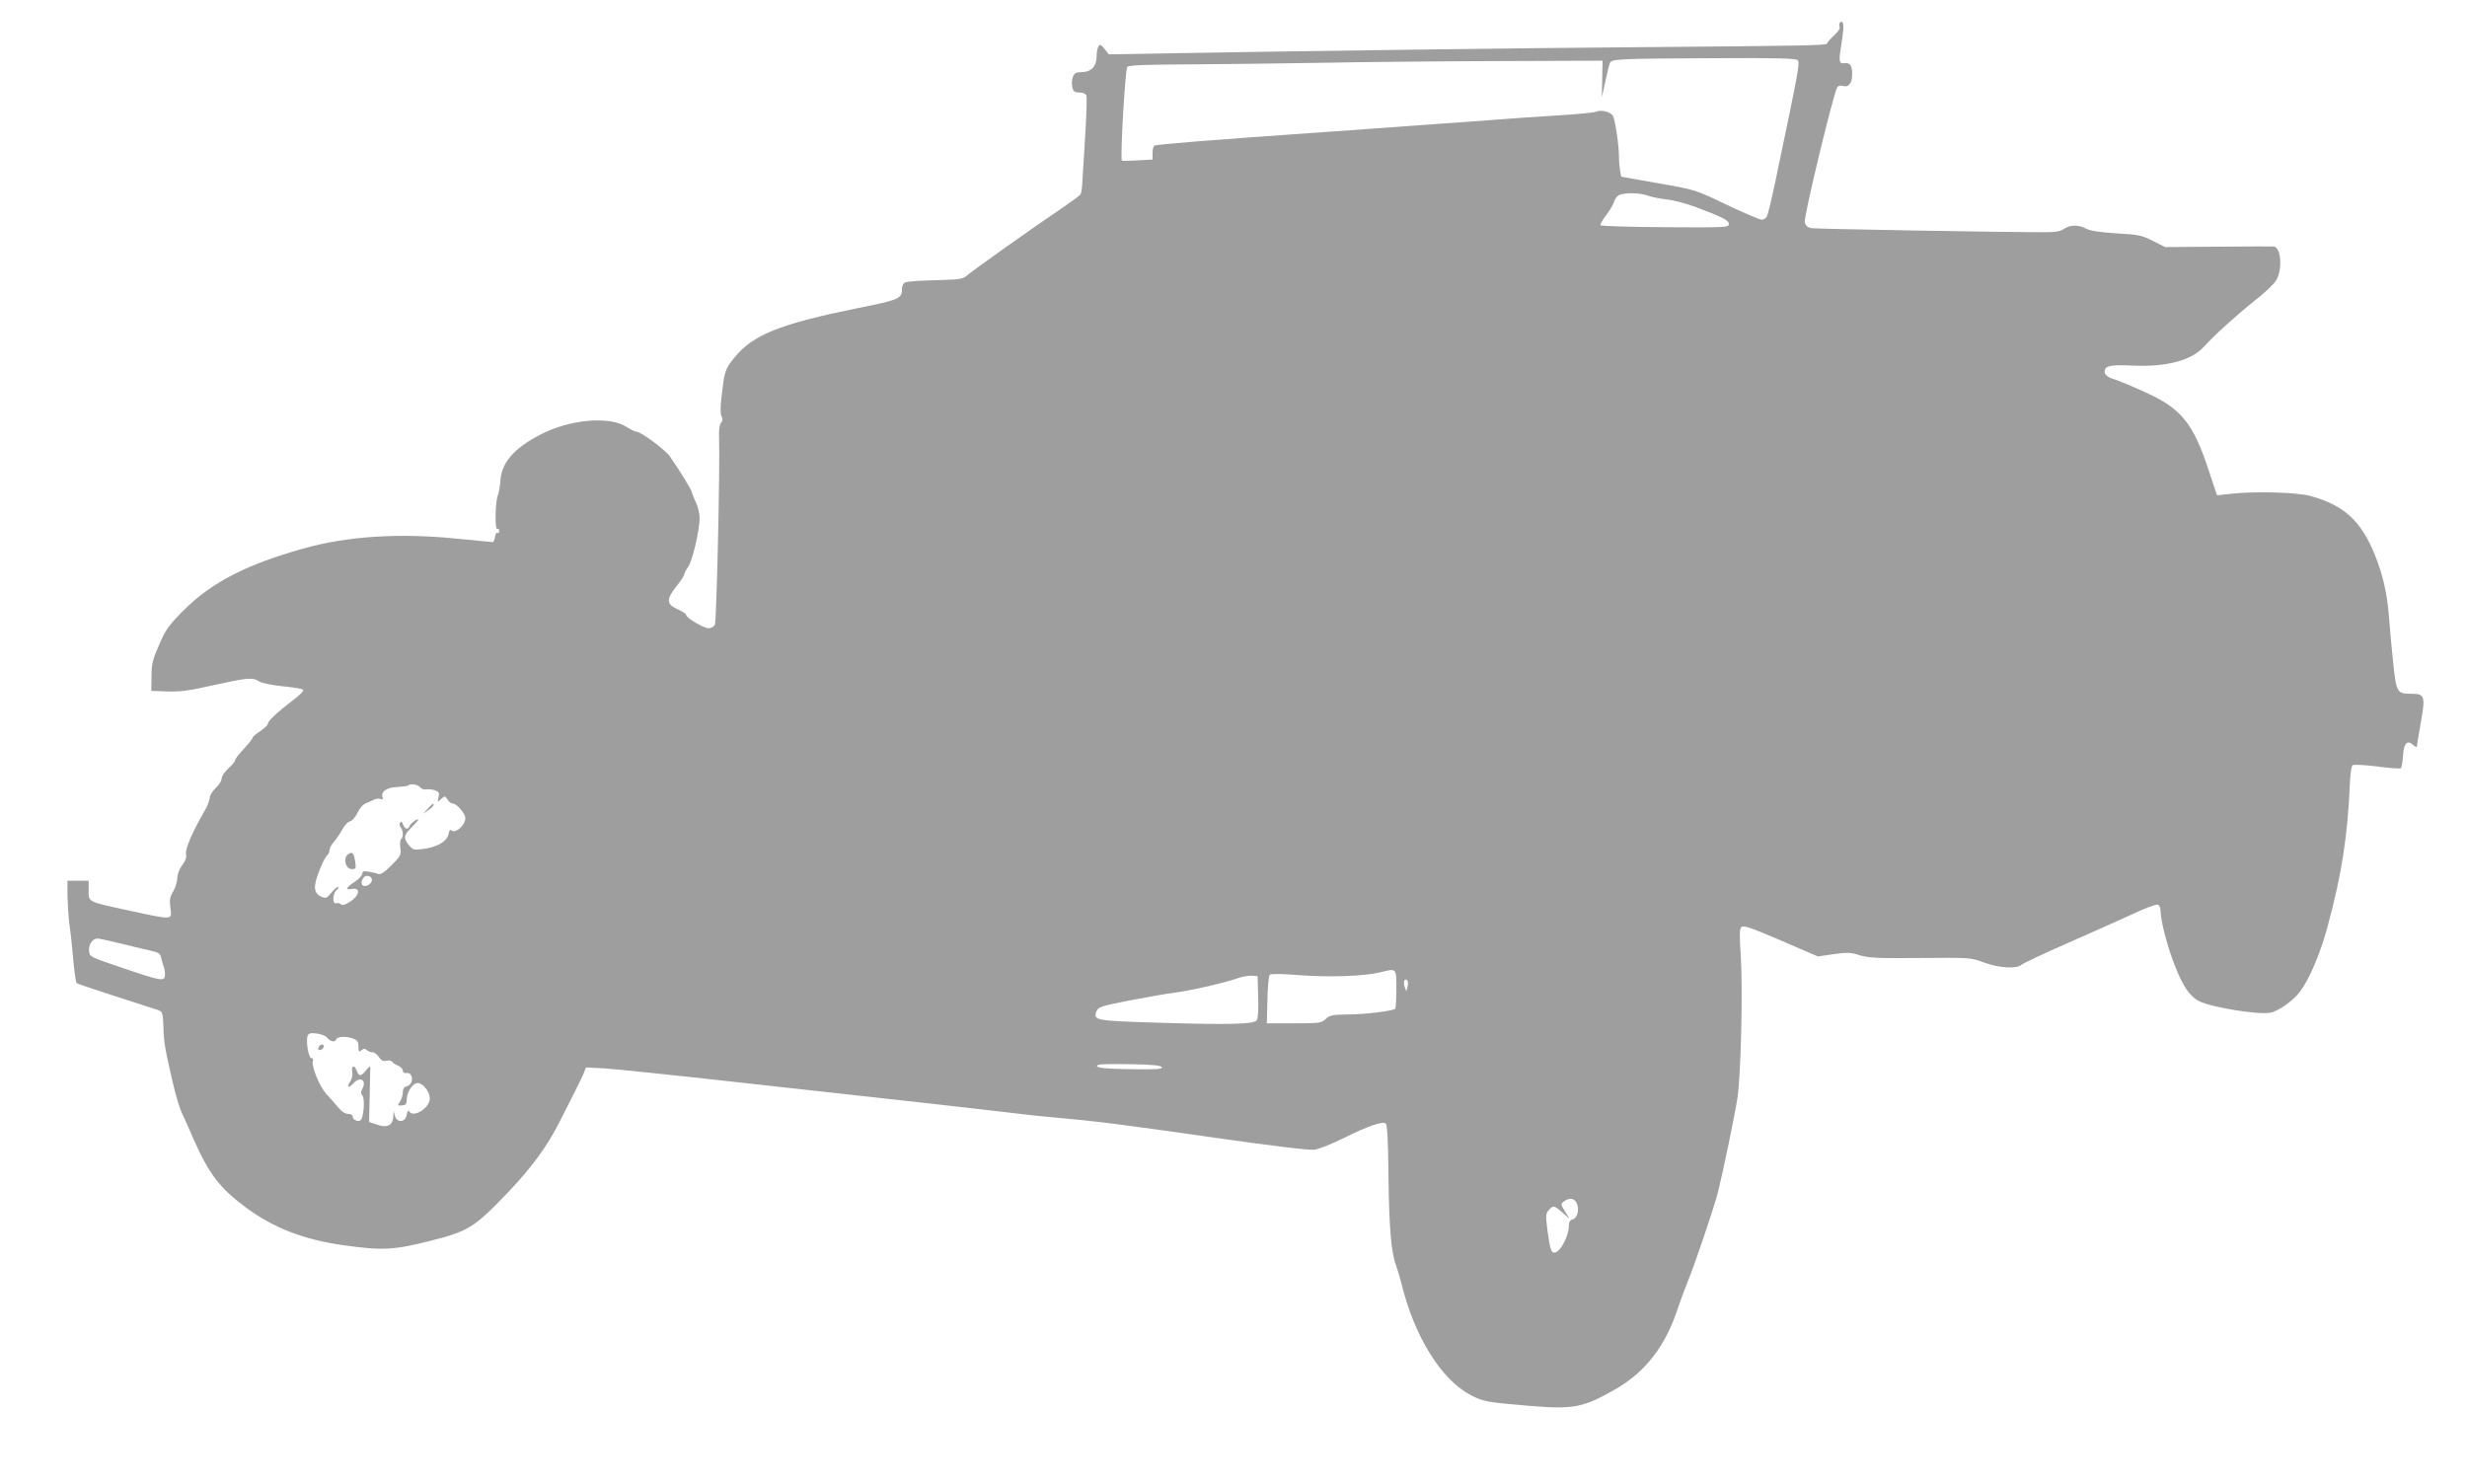 <?xml version="1.0" standalone="no"?>
<!DOCTYPE svg PUBLIC "-//W3C//DTD SVG 20010904//EN"
 "http://www.w3.org/TR/2001/REC-SVG-20010904/DTD/svg10.dtd">
<svg version="1.0" xmlns="http://www.w3.org/2000/svg"
 width="1280pt" height="770pt" viewBox="0 0 1280 770"
 preserveAspectRatio="xMidYMid meet">
<g transform="translate(0,770) scale(0.1,-0.1)"
fill="#9e9e9e" stroke="none">
<path d="M9545 7580 c-3 -5 -3 -15 0 -20 4 -6 -9 -26 -29 -44 -20 -18 -36 -37
-36 -42 0 -10 -140 -12 -995 -19 -475 -3 -1840 -21 -2376 -31 l-356 -6 -22 28
c-18 23 -24 26 -31 14 -6 -8 -10 -31 -10 -51 0 -52 -27 -82 -75 -83 -33 -1
-41 -5 -49 -27 -5 -14 -6 -38 -2 -53 5 -21 12 -26 37 -26 18 0 32 -6 36 -16 3
-8 0 -106 -7 -217 -7 -111 -14 -220 -15 -243 -1 -23 -5 -46 -9 -53 -4 -6 -49
-39 -99 -73 -127 -85 -467 -326 -493 -350 -18 -16 -40 -19 -160 -22 -76 -2
-147 -6 -156 -11 -11 -4 -18 -18 -18 -34 0 -51 -15 -57 -230 -100 -400 -81
-544 -138 -639 -256 -51 -63 -52 -68 -69 -220 -5 -43 -4 -76 2 -87 7 -11 6
-21 -3 -32 -8 -9 -12 -40 -10 -83 5 -147 -13 -949 -22 -965 -5 -10 -20 -18
-32 -18 -26 0 -117 54 -117 69 0 6 -20 19 -45 30 -58 26 -59 51 -5 119 22 27
40 55 40 61 0 7 9 24 20 39 23 31 60 192 60 256 -1 23 -9 59 -20 81 -11 22
-19 45 -20 50 0 11 -66 118 -114 186 -25 36 -151 129 -174 129 -7 0 -29 11
-50 24 -89 59 -298 40 -450 -40 -139 -73 -201 -146 -206 -243 -2 -25 -8 -58
-13 -72 -14 -33 -16 -182 -3 -174 6 3 10 -1 10 -10 0 -9 -4 -14 -9 -10 -5 3
-11 -7 -13 -22 -2 -16 -7 -27 -13 -26 -5 1 -89 9 -185 18 -300 30 -567 13
-795 -51 -296 -83 -477 -176 -620 -319 -79 -79 -95 -101 -129 -180 -34 -77
-40 -101 -40 -165 l-1 -75 83 -3 c67 -2 116 4 241 33 178 39 202 41 236 19 14
-9 64 -19 121 -25 54 -5 102 -13 107 -18 5 -5 -18 -29 -55 -56 -81 -62 -128
-106 -128 -121 0 -6 -18 -23 -40 -38 -22 -14 -40 -30 -40 -35 0 -5 -20 -30
-45 -57 -25 -26 -45 -52 -45 -59 0 -6 -16 -25 -35 -42 -19 -18 -35 -41 -35
-53 0 -11 -14 -34 -31 -49 -16 -15 -31 -39 -31 -52 -1 -13 -12 -42 -25 -64
-62 -106 -103 -201 -98 -225 4 -18 -2 -36 -20 -60 -15 -20 -25 -47 -25 -66 0
-18 -10 -49 -21 -69 -18 -29 -20 -45 -15 -85 9 -66 18 -65 -219 -14 -212 46
-205 42 -205 104 l0 50 -55 0 -55 0 0 -77 c1 -43 5 -109 10 -148 6 -38 15
-122 20 -185 6 -63 13 -117 18 -121 4 -4 95 -35 202 -69 107 -34 206 -66 220
-71 24 -9 25 -14 28 -92 2 -76 8 -109 49 -287 17 -73 38 -141 52 -167 5 -10
31 -67 57 -128 79 -177 134 -250 269 -350 143 -106 299 -167 504 -196 204 -29
262 -26 453 22 198 50 229 69 403 251 124 130 207 243 272 374 22 43 56 111
76 150 20 39 41 83 47 98 l10 27 97 -5 c54 -3 361 -35 683 -71 322 -36 749
-83 950 -105 201 -23 417 -47 480 -55 63 -8 165 -19 225 -24 225 -20 331 -34
810 -102 321 -46 505 -68 534 -65 24 3 93 31 154 61 120 60 197 87 216 76 9
-6 13 -77 15 -267 3 -271 14 -403 39 -469 8 -22 20 -62 27 -90 66 -275 206
-503 359 -583 66 -35 82 -38 307 -57 230 -19 279 -9 445 86 156 89 261 225
324 419 10 30 32 91 50 135 41 101 139 391 159 470 27 109 87 398 101 490 18
120 28 566 17 735 -7 105 -7 138 3 149 11 11 45 -1 205 -69 l192 -83 82 12
c71 10 89 9 136 -6 47 -14 94 -16 315 -14 258 2 261 2 328 -23 77 -29 170 -35
196 -12 9 8 115 58 236 111 121 53 273 121 338 151 65 31 125 53 133 50 8 -3
14 -18 14 -33 1 -55 39 -200 80 -298 40 -99 73 -145 120 -170 60 -31 306 -72
368 -60 44 8 119 61 156 110 47 62 105 197 142 335 75 277 105 471 117 758 2
40 8 76 13 81 5 5 62 2 127 -6 65 -9 121 -13 124 -9 4 4 9 33 11 66 5 65 22
82 53 54 11 -10 19 -13 19 -7 0 5 9 60 20 122 25 138 21 151 -48 151 -76 0
-79 5 -96 170 -8 80 -18 183 -21 230 -9 117 -31 217 -72 318 -72 179 -160 260
-334 308 -70 20 -297 26 -420 11 l-66 -7 -47 141 c-72 217 -133 298 -280 372
-62 31 -180 82 -221 94 -16 5 -32 18 -34 28 -6 36 23 44 142 38 178 -8 308 26
373 99 51 57 173 167 265 240 49 38 97 84 108 102 35 56 27 173 -12 177 -7 1
-136 0 -288 -1 l-275 -2 -64 32 c-57 29 -75 33 -189 39 -86 6 -136 13 -156 24
-39 22 -84 21 -115 0 -19 -14 -45 -18 -105 -18 -228 0 -1184 17 -1208 21 -18
4 -29 14 -33 30 -7 26 151 679 169 702 5 7 18 10 29 6 30 -9 48 14 48 62 0 44
-12 61 -42 56 -25 -4 -28 10 -17 79 6 35 12 79 13 97 3 33 -7 51 -19 32z
m-217 -193 c11 -13 5 -49 -110 -597 -22 -107 -45 -203 -50 -212 -5 -10 -17
-18 -27 -18 -10 0 -83 31 -162 68 -188 90 -175 86 -386 123 l-181 32 -6 30
c-3 16 -6 49 -6 74 0 55 -18 181 -30 209 -9 23 -63 37 -90 24 -8 -4 -98 -13
-200 -19 -102 -6 -239 -16 -305 -21 -66 -5 -221 -17 -345 -25 -124 -9 -279
-20 -345 -25 -66 -5 -154 -12 -195 -14 -615 -43 -890 -65 -901 -72 -5 -3 -9
-20 -9 -38 l0 -34 -77 -4 c-43 -3 -80 -3 -82 -2 -10 8 17 476 28 487 9 9 101
12 334 13 177 1 477 5 667 8 190 4 597 8 905 9 l560 2 -2 -95 -2 -95 18 81 c9
44 20 87 24 97 8 21 39 23 548 25 333 2 419 -1 427 -11z m-779 -702 c20 -7 64
-16 98 -20 35 -3 102 -21 150 -39 144 -54 173 -69 173 -89 0 -17 -16 -18 -330
-16 -182 1 -333 6 -336 10 -2 5 11 29 31 54 19 26 38 58 41 72 4 13 16 28 27
32 33 13 108 10 146 -4z m-6368 -3071 c7 -8 21 -13 32 -10 10 2 30 0 44 -5 21
-8 24 -14 18 -36 -6 -27 -6 -27 14 -9 19 17 20 17 33 -3 7 -12 20 -21 29 -21
9 0 28 -15 43 -34 21 -28 24 -39 17 -59 -13 -33 -51 -60 -67 -47 -8 8 -13 2
-17 -19 -8 -37 -59 -67 -130 -76 -51 -7 -55 -5 -76 20 -29 37 -27 50 14 91 19
19 35 37 35 40 0 10 -38 -16 -44 -31 -8 -22 -25 -19 -35 7 -5 15 -10 18 -15 9
-5 -7 -3 -18 3 -24 13 -13 15 -54 2 -61 -5 -3 -7 -24 -4 -45 5 -37 2 -43 -46
-91 -37 -37 -57 -50 -69 -45 -9 4 -32 9 -49 12 -26 4 -33 2 -33 -11 0 -8 -18
-28 -40 -42 -45 -30 -51 -43 -16 -37 50 10 43 -35 -11 -68 -24 -15 -38 -18
-45 -11 -6 6 -17 8 -24 5 -20 -7 -18 51 1 67 9 7 13 15 10 18 -3 3 -18 -10
-34 -28 -26 -32 -31 -33 -54 -23 -40 19 -43 52 -11 133 15 39 33 75 41 81 7 6
13 19 13 29 0 9 10 28 23 42 12 14 32 43 43 64 12 22 30 40 40 42 11 2 27 21
38 43 11 24 29 45 45 51 14 6 34 14 43 19 10 5 24 6 33 3 10 -4 13 -2 10 8
-11 29 20 52 75 54 29 2 55 5 58 8 11 12 50 6 63 -10z m-251 -479 c0 -19 -28
-38 -45 -31 -15 5 -10 35 8 48 14 9 37 -2 37 -17z m-1312 -329 c53 -13 123
-30 155 -37 49 -10 58 -16 63 -38 3 -14 9 -35 13 -46 5 -11 8 -32 7 -45 -2
-34 -19 -31 -222 38 -168 57 -169 57 -172 88 -3 33 18 64 44 64 9 0 59 -11
112 -24z m6627 -238 c0 -53 -3 -99 -6 -102 -11 -12 -158 -30 -246 -30 -81 -1
-94 -4 -115 -24 -23 -21 -33 -22 -165 -22 l-140 0 3 121 c1 67 7 126 12 131 6
6 65 5 153 -2 155 -12 337 -6 422 15 84 21 82 23 82 -87z m-717 -42 c2 -68 -1
-113 -8 -121 -16 -20 -146 -23 -505 -12 -332 10 -344 12 -326 59 9 23 21 27
173 57 90 17 197 36 238 41 80 10 258 51 325 75 22 8 54 13 70 12 l30 -2 3
-109z m775 55 l-6 -25 -9 23 c-9 25 -1 48 13 34 5 -5 6 -19 2 -32z m-5608
-263 c16 -22 43 -29 49 -12 6 16 53 19 90 4 20 -7 26 -16 26 -41 0 -27 2 -30
15 -19 12 10 19 10 27 2 7 -7 20 -12 30 -12 10 0 25 -11 34 -25 12 -18 22 -23
39 -19 13 3 26 0 30 -6 4 -6 18 -15 31 -20 13 -5 24 -17 24 -25 0 -9 7 -15 16
-13 40 7 43 -59 4 -69 -14 -4 -20 -14 -20 -32 0 -15 -7 -36 -15 -48 -14 -20
-13 -21 10 -19 20 1 25 6 25 28 0 40 31 88 57 88 28 0 63 -45 63 -80 0 -49
-85 -103 -107 -67 -5 8 -9 2 -13 -18 -7 -40 -50 -43 -61 -5 l-7 25 -1 -25 c-2
-50 -31 -65 -87 -45 l-39 13 3 131 c1 72 3 134 3 139 4 22 -3 22 -22 -2 -26
-33 -37 -33 -49 0 -12 31 -29 24 -22 -11 2 -14 -3 -36 -12 -50 -20 -30 -7 -33
19 -5 34 37 69 14 45 -30 -9 -16 -8 -25 1 -36 13 -16 6 -111 -9 -126 -12 -12
-42 1 -42 18 0 8 -10 14 -24 14 -15 0 -35 13 -55 38 -17 20 -44 51 -60 68 -32
35 -75 139 -68 166 3 10 0 18 -8 18 -14 0 -29 88 -19 115 6 14 15 16 48 12 22
-3 45 -12 51 -19z m4333 -156 c3 -10 -31 -12 -164 -10 -125 2 -168 6 -172 16
-3 10 31 12 164 10 125 -2 168 -6 172 -16z m2153 -706 c15 -32 3 -77 -21 -83
-14 -4 -20 -14 -20 -34 0 -54 -46 -139 -75 -139 -17 0 -22 16 -36 115 -10 78
-9 88 7 106 23 25 27 25 71 -13 l37 -33 -24 39 c-23 37 -23 39 -5 52 28 21 54
17 66 -10z"/>
<path d="M2219 3503 l-24 -26 27 19 c15 10 28 22 28 27 0 12 -5 8 -31 -20z"/>
<path d="M1806 3267 c-28 -20 -13 -77 19 -77 22 0 23 3 18 38 -7 47 -15 55
-37 39z"/>
<path d="M1655 2269 c-4 -6 -5 -13 -2 -16 7 -7 27 6 27 18 0 12 -17 12 -25 -2z"/>
</g>
</svg>
